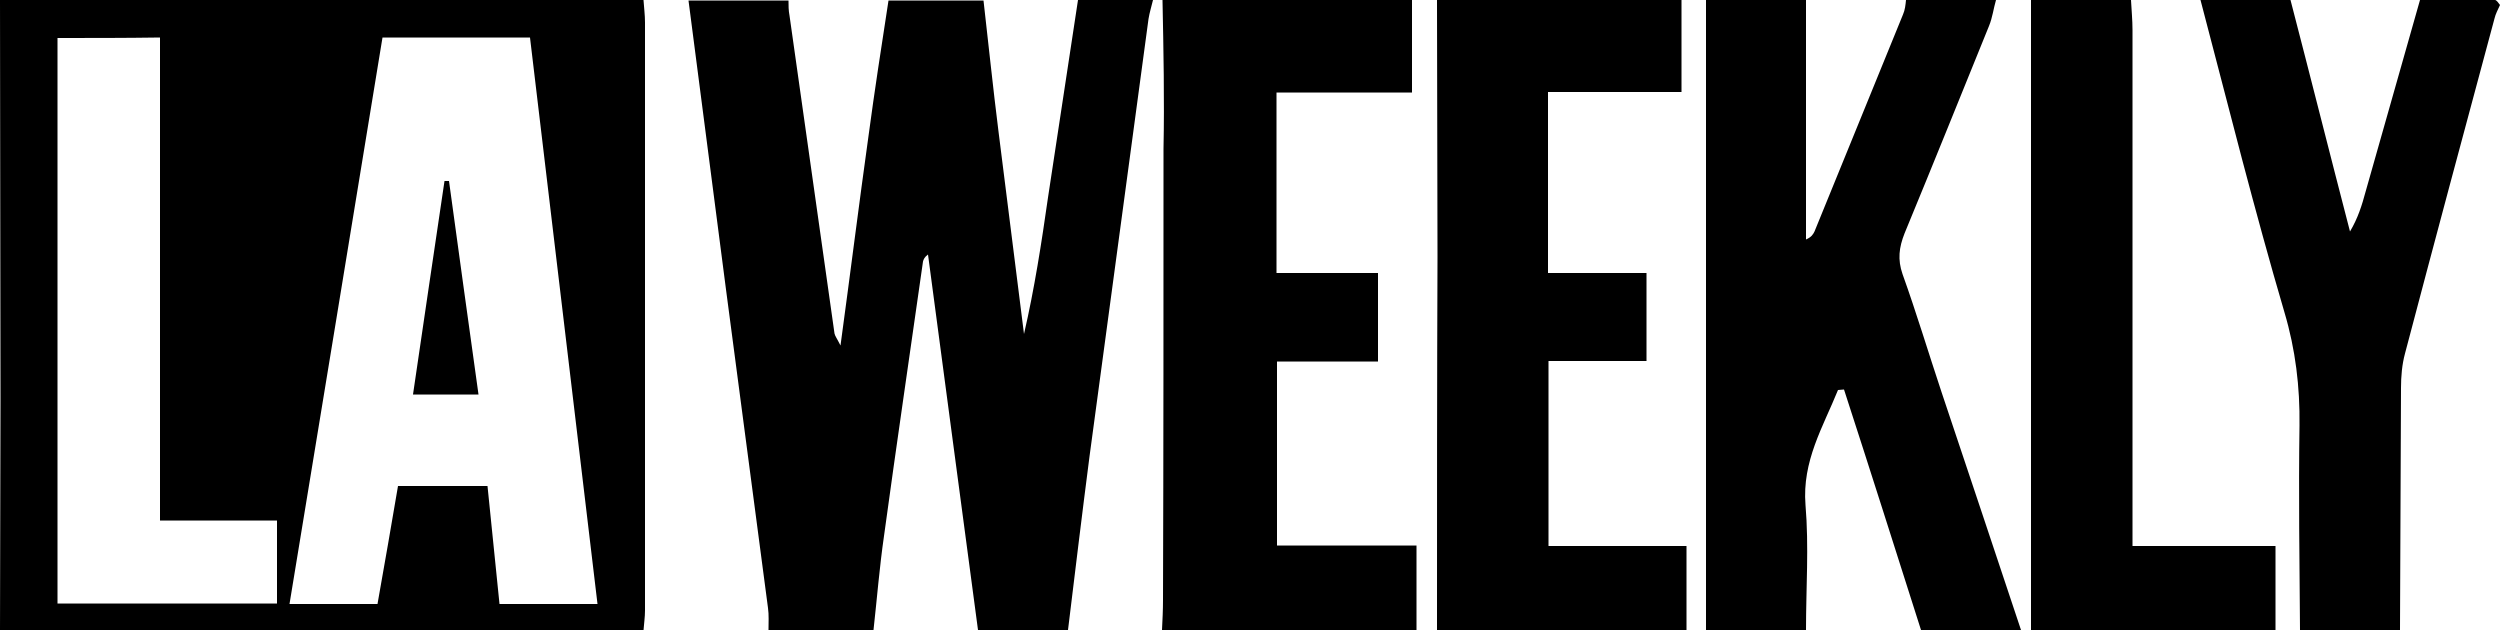 <?xml version="1.0" encoding="UTF-8"?>
<svg xmlns="http://www.w3.org/2000/svg" xmlns:xlink="http://www.w3.org/1999/xlink" version="1.1" id="Layer_1" x="0px" y="0px" width="500px" height="126px" viewBox="0 0 500 126" style="enable-background:new 0 0 500 126;" xml:space="preserve">
<g>
	<path d="M0,0c42.9,0,85.8,0,128.7,0c0.1,1.5,0.3,3,0.3,4.5c0,39.2,0,78.4,0,117.6c0,1.3-0.2,2.6-0.3,4c-42.9,0-85.8,0-128.7,0   c0-15.4,0.1-30.9,0.1-46.3C0.1,53.1,0,26.6,0,0z M76.5,7.5c-6.2,38-12.4,75.5-18.6,113.3c6.2,0,11.8,0,17.6,0   c1.4-8,2.8-15.8,4.1-23.6c6.2,0,12,0,17.9,0c0.8,8,1.6,15.7,2.4,23.6c6.6,0,12.9,0,19.6,0c-4.5-37.9-9-75.5-13.5-113.3   C96,7.5,86.6,7.5,76.5,7.5z M11.5,7.6c0,38,0,75.6,0,113.1c14.8,0,29.2,0,43.9,0c0-5.5,0-10.7,0-16.6c-7.8,0-15.4,0-23.4,0   c0-32.5,0-64.4,0-96.6C25,7.6,18.4,7.6,11.5,7.6z"></path>
	<path d="M213.6,126c-6,0-12,0-18,0c-3.3-25-6.7-50-10-75.1c-0.7,0.5-0.9,1-1,1.4c-2.6,18.3-5.3,36.6-7.8,54.9   c-0.9,6.2-1.4,12.5-2.1,18.8c-7,0-14,0-21,0c0-1.5,0.1-3-0.1-4.4c-2.8-21.2-5.6-42.5-8.4-63.7c-2.5-19.3-5-38.5-7.5-57.8   c6.7,0,13.3,0,20,0c0,1,0,2,0.2,3c3,21.2,6,42.4,9,63.6c0.1,0.5,0.5,1,1.2,2.4c2-14.7,3.7-28.3,5.6-41.9c1.2-9,2.6-18,4-27.1   c6.3,0,12.6,0,19,0c1,8.7,1.9,17.5,3,26.2c1.7,13.5,3.4,27,5.1,40.5c2.1-9.1,3.5-18.2,4.8-27.3c2-13.2,4-26.3,6-39.5c5,0,10,0,15,0   c-0.3,1.3-0.7,2.5-0.9,3.8c-3.9,29.2-7.9,58.3-11.8,87.5C216.4,102.9,215,114.5,213.6,126z"></path>
	<path d="M404.2,126c-6.7,0-13.3,0-20,0c-5.1-16-10.2-32.1-15.4-48.1c-0.4,0-0.8,0.1-1.2,0.1c-3,7.4-7.2,14.2-6.5,23   c0.7,8.3,0.1,16.6,0.1,25c-6.7,0-13.3,0-20,0c0-42,0-84,0-126c6.7,0,13.3,0,20,0c0,16,0,31.9,0,47.9c1.1-0.5,1.4-1,1.7-1.6   c5.9-14.5,11.8-28.9,17.7-43.4C381,2,381.1,1,381.2,0c6,0,12,0,18,0c-0.5,1.7-0.7,3.5-1.4,5.2c-5.6,13.8-11.2,27.7-16.9,41.5   c-1.1,2.8-1.4,5.2-0.4,8.1c2.8,7.8,5.2,15.8,7.8,23.6C393.6,94.2,398.9,110.1,404.2,126z"></path>
	<path d="M232.5,0c16.6,0,33.3,0,49.9,0c0,5.9,0,11.9,0,18.5c-9.5,0-18.2,0-27.1,0c0,12.2,0,23.8,0,36.1c7,0,13.7,0,20.3,0   c0,6.2,0,11.6,0,17.7c-7,0-13.7,0-20.2,0c0,12.5,0,24.4,0,36.8c9.5,0,18.5,0,27.9,0c0,6,0,11.5,0,16.9c-17,0-33.9,0-50.9,0   c0.1-2,0.2-4,0.2-6c0.1-30.1,0.1-60.1,0.1-90.2C232.9,19.9,232.7,10,232.5,0z"></path>
	<path d="M287.4,0c16.3,0,32.6,0,48.9,0c0,5.9,0,11.9,0,18.4c-9.2,0-17.9,0-26.7,0c0,12.3,0,24,0,36.2c6.8,0,13.2,0,19.7,0   c0,6,0,11.6,0,17.6c-6.8,0-13.2,0-19.6,0c0,12.5,0,24.5,0,37c9.5,0,18.5,0,27.6,0c0,5.9,0,11.4,0,16.9c-16.6,0-33.3,0-49.9,0   c0-24.9,0-49.8,0.1-74.7C287.5,34.2,287.4,17.1,287.4,0z"></path>
	<path d="M484,0c5,0,10,0,15,0c0.3,0,0.7,0.6,1,1c-0.4,0.9-0.9,1.8-1.1,2.7c-6,22.3-12,44.6-17.9,67c-0.6,2.2-0.8,4.6-0.8,6.9   c-0.1,16.1-0.1,32.3-0.2,48.4c-6.7,0-13.3,0-20,0c-0.1-13.6-0.3-27.3-0.1-40.9c0.1-7.7-0.8-15.2-3-22.6c-3-10.2-5.8-20.5-8.5-30.7   c-2.8-10.6-5.5-21.2-8.3-31.8c6,0,12,0,18,0c4,15.4,7.9,30.9,11.9,46.3c1.6-2.7,2.4-5.3,3.1-7.9C476.7,25.6,480.4,12.8,484,0z"></path>
	<path d="M426.2,0c0.1,2,0.3,4,0.3,6c0,32.3,0,64.5,0,96.8c0,2,0,3.9,0,6.4c9.8,0,19,0,28.6,0c0,6,0,11.4,0,16.8   c-16.3,0-32.6,0-48.9,0c0-42,0-84,0-126C412.8,0,419.5,0,426.2,0z"></path>
	<path d="M89.8,36.2c1.9,14.1,3.9,28.2,5.9,42.7c-4.3,0-8.3,0-13.1,0c2.1-14.4,4.2-28.5,6.3-42.7C89.2,36.2,89.5,36.2,89.8,36.2z"></path>
</g>
</svg>
